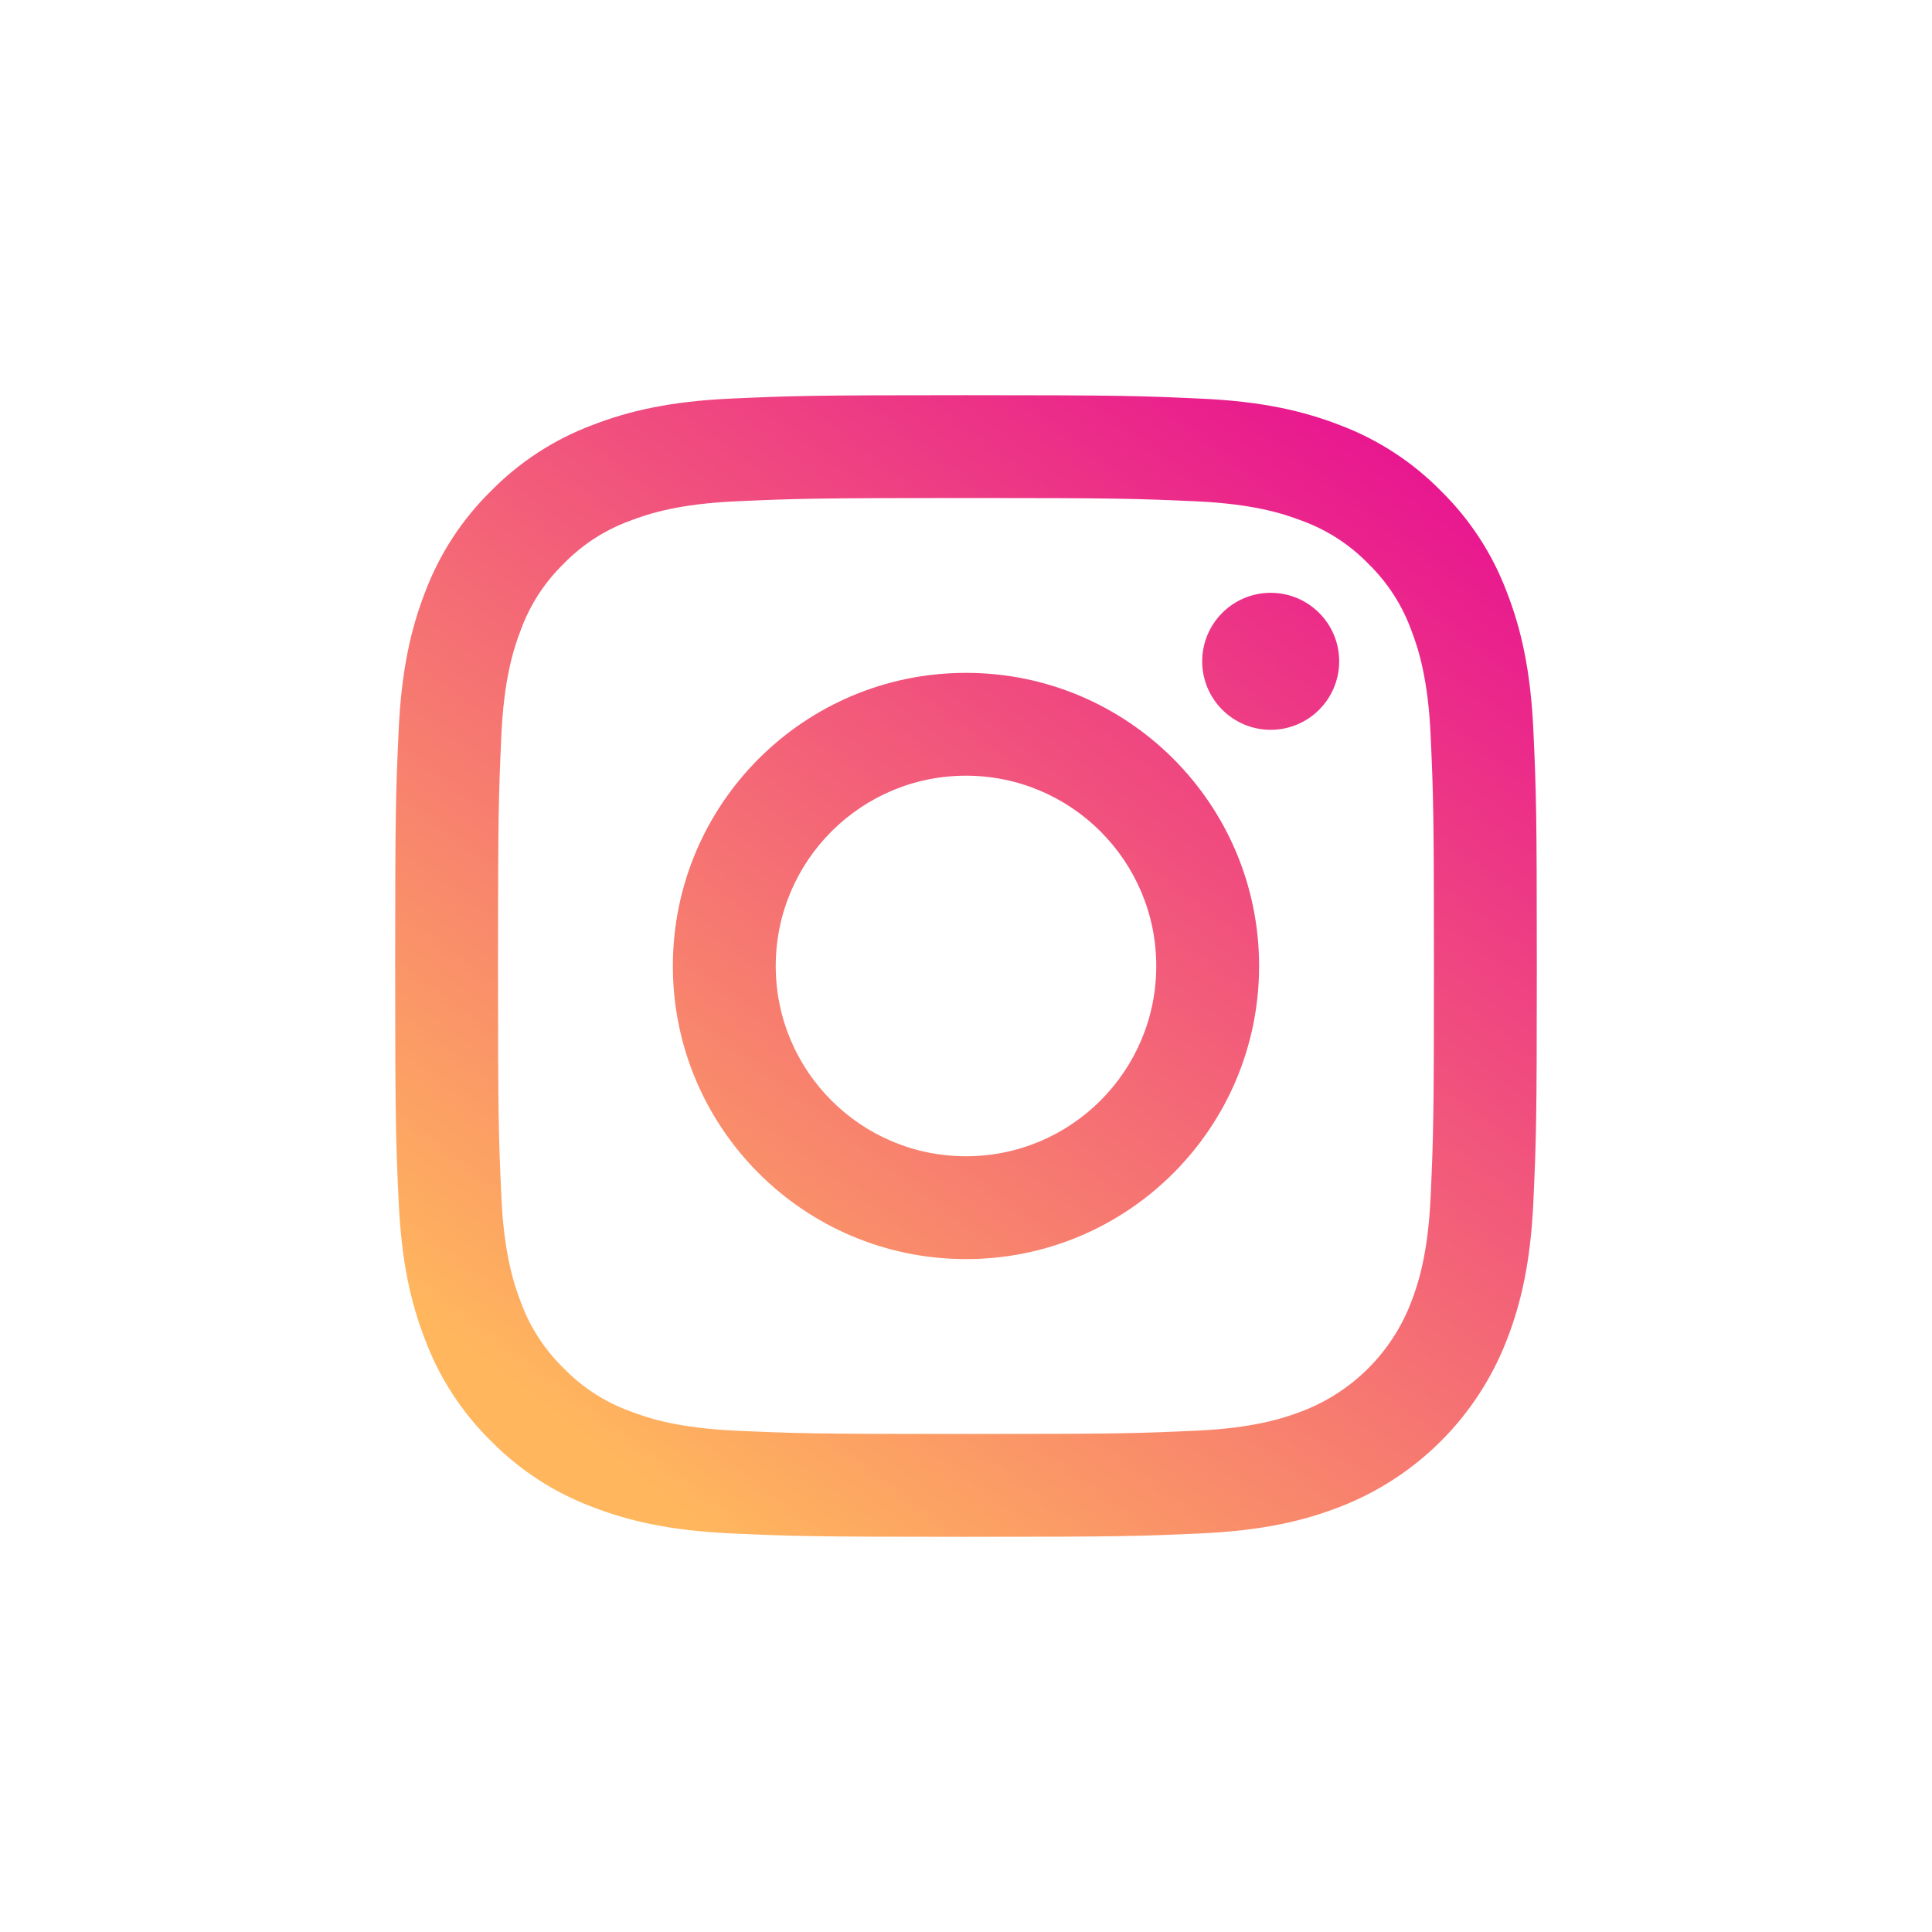 <?xml version="1.0" encoding="UTF-8"?> <svg xmlns="http://www.w3.org/2000/svg" width="44" height="44" viewBox="0 0 44 44" fill="none"><g clip-path="url(#clip0_2380_21146)"><path fill-rule="evenodd" clip-rule="evenodd" d="M34.922 16.64C34.859 15.256 34.639 14.311 34.317 13.485C33.991 12.617 33.479 11.832 32.818 11.182C32.169 10.521 31.383 10.009 30.515 9.682C29.688 9.361 28.744 9.141 27.36 9.079C25.973 9.015 25.53 9 22 9C18.47 9 18.027 9.015 16.64 9.078C15.256 9.141 14.312 9.361 13.485 9.683C12.617 10.009 11.832 10.521 11.182 11.182C10.521 11.831 10.009 12.617 9.682 13.484C9.361 14.311 9.141 15.256 9.079 16.64C9.015 18.027 9 18.469 9 22C9 25.53 9.015 25.973 9.079 27.36C9.142 28.743 9.361 29.688 9.683 30.515C10.009 31.383 10.521 32.169 11.182 32.818C11.832 33.479 12.617 33.991 13.485 34.317C14.312 34.639 15.257 34.858 16.64 34.922C18.027 34.985 18.47 35 22 35C25.531 35 25.974 34.985 27.36 34.922C28.744 34.858 29.689 34.639 30.516 34.317C32.262 33.642 33.642 32.262 34.317 30.515C34.639 29.688 34.859 28.743 34.922 27.36C34.985 25.973 35 25.53 35 22C35 18.469 34.985 18.027 34.922 16.64ZM32.582 27.253C32.524 28.521 32.312 29.209 32.134 29.667C31.697 30.801 30.801 31.697 29.667 32.134C29.209 32.312 28.521 32.524 27.253 32.582C25.883 32.645 25.471 32.658 22 32.658C18.528 32.658 18.117 32.645 16.747 32.582C15.479 32.524 14.791 32.312 14.333 32.134C13.768 31.926 13.258 31.594 12.838 31.162C12.406 30.742 12.074 30.232 11.866 29.667C11.688 29.209 11.476 28.521 11.418 27.253C11.356 25.883 11.342 25.471 11.342 22C11.342 18.529 11.356 18.118 11.418 16.747C11.476 15.479 11.688 14.791 11.866 14.333C12.074 13.768 12.406 13.258 12.838 12.838C13.258 12.406 13.768 12.074 14.333 11.866C14.791 11.688 15.479 11.476 16.747 11.418C18.118 11.356 18.529 11.342 22 11.342C25.471 11.342 25.882 11.356 27.253 11.418C28.521 11.476 29.209 11.688 29.667 11.866C30.232 12.074 30.742 12.406 31.162 12.838C31.593 13.258 31.926 13.768 32.134 14.333C32.312 14.791 32.524 15.479 32.582 16.747C32.644 18.118 32.657 18.529 32.657 22C32.657 25.471 32.644 25.882 32.582 27.253ZM22 15.324C18.313 15.324 15.324 18.313 15.324 22C15.324 25.687 18.313 28.675 22 28.675C25.687 28.675 28.675 25.687 28.675 22C28.675 18.313 25.687 15.324 22 15.324ZM22 26.333C19.607 26.333 17.666 24.393 17.667 22C17.667 19.607 19.607 17.666 22 17.666C24.393 17.667 26.333 19.607 26.333 22C26.333 24.393 24.393 26.333 22 26.333ZM28.939 16.621C29.801 16.621 30.499 15.922 30.499 15.061C30.499 14.199 29.801 13.501 28.939 13.501C28.078 13.501 27.379 14.199 27.379 15.061C27.379 15.922 28.078 16.621 28.939 16.621Z" fill="url(#paint0_linear_2380_21146)"></path></g><defs><linearGradient id="paint0_linear_2380_21146" x1="15" y1="34" x2="35" y2="7.5" gradientUnits="userSpaceOnUse"><stop stop-color="#FFB65D"></stop><stop offset="1" stop-color="#E50097"></stop></linearGradient><clipPath id="clip0_2380_21146"><rect width="26" height="26" fill="white" transform="translate(9 9)"></rect></clipPath></defs></svg> 